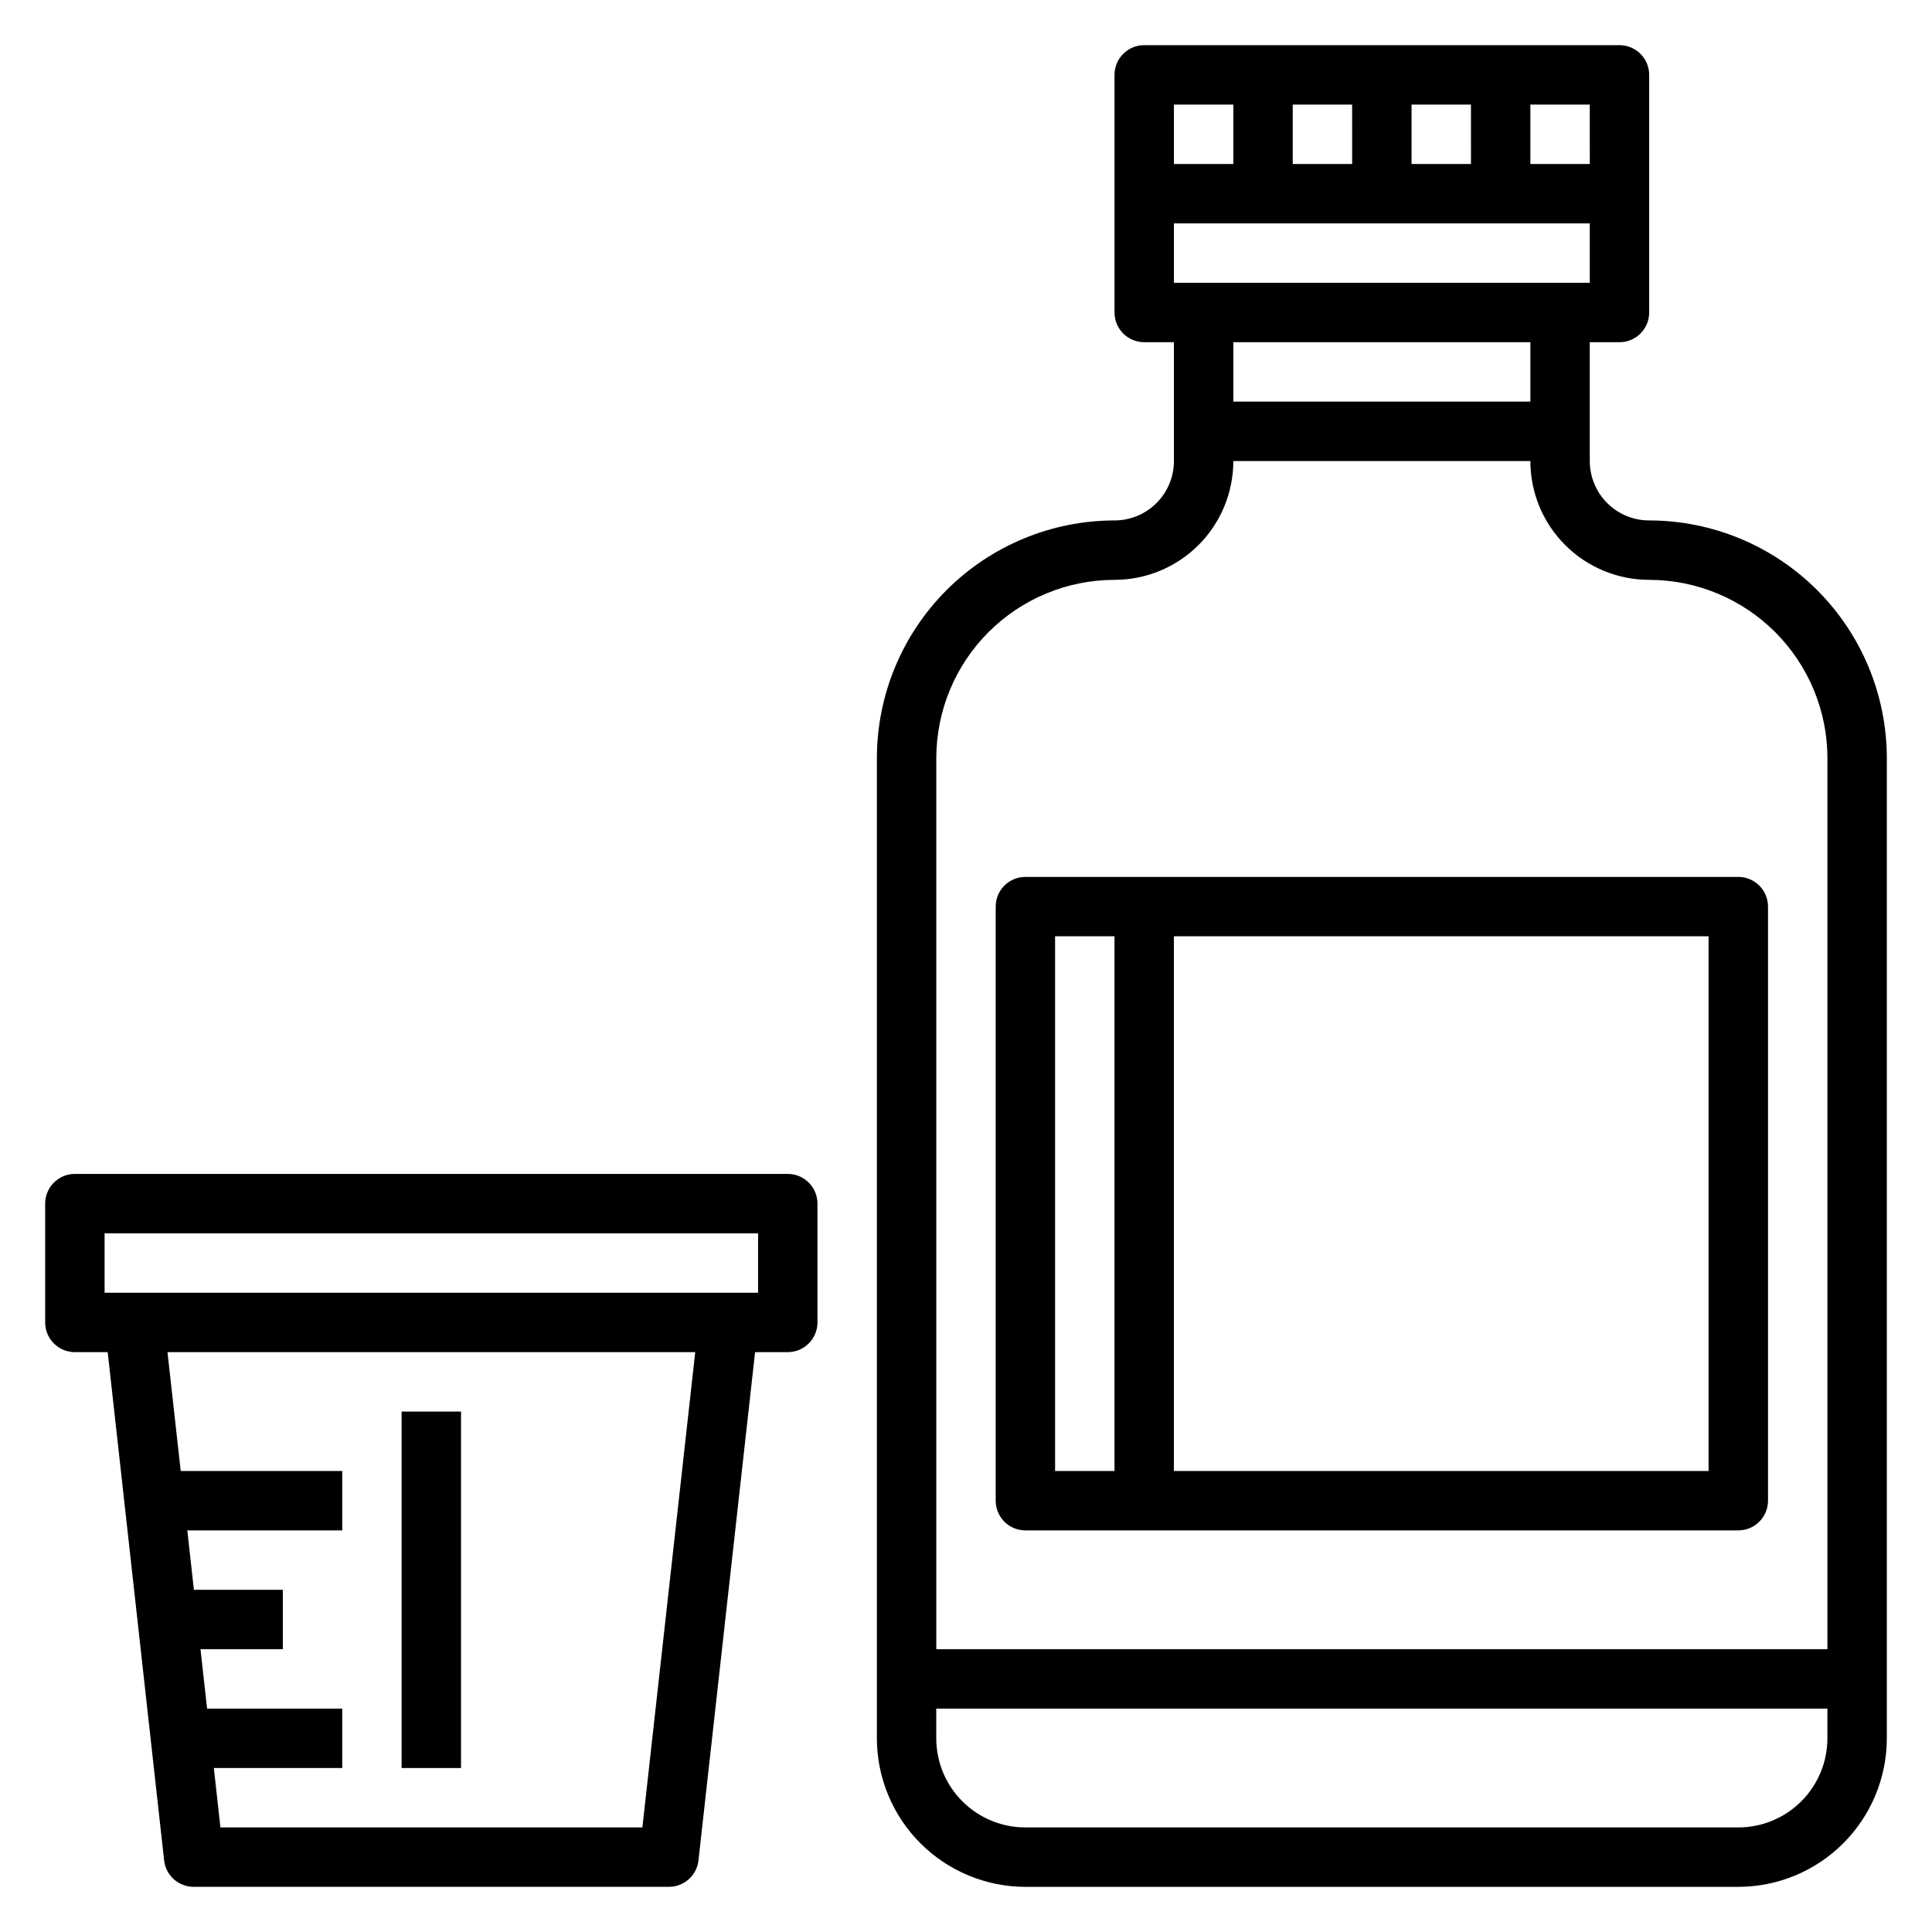 <?xml version="1.0" encoding="UTF-8"?>
<!-- Uploaded to: ICON Repo, www.svgrepo.com, Generator: ICON Repo Mixer Tools -->
<svg fill="#000000" width="800px" height="800px" version="1.1" viewBox="144 144 512 512" xmlns="http://www.w3.org/2000/svg">
 <g>
  <path d="m581.05 281.92c-4.176 0-8.18-1.66-11.133-4.609-2.953-2.953-4.609-6.957-4.609-11.133v-31.488h7.871c2.086 0 4.09-0.832 5.566-2.309 1.477-1.477 2.305-3.477 2.305-5.566v-62.977c0-2.086-0.828-4.09-2.305-5.566-1.477-1.473-3.481-2.305-5.566-2.305h-125.95c-4.348 0-7.871 3.523-7.871 7.871v62.977c0 2.09 0.828 4.09 2.305 5.566 1.477 1.477 3.481 2.309 5.566 2.309h7.871v31.488c0 4.176-1.656 8.18-4.609 11.133-2.953 2.949-6.957 4.609-11.133 4.609-16.699 0.02-32.703 6.66-44.512 18.465-11.805 11.809-18.445 27.816-18.465 44.512v259.78c0.012 10.434 4.164 20.438 11.543 27.816 7.379 7.379 17.383 11.531 27.816 11.543h188.93c10.434-0.012 20.438-4.164 27.816-11.543 7.379-7.379 11.531-17.383 11.543-27.816v-259.78c-0.02-16.695-6.66-32.703-18.465-44.512-11.809-11.805-27.816-18.445-44.512-18.465zm-125.95-62.977v-15.742h110.21v15.742zm62.977-31.488v-15.742h15.742l0.004 15.742zm-15.742 0h-15.746v-15.742h15.742zm62.977 0h-15.746v-15.742h15.742zm-94.465-15.742v15.742h-15.746v-15.742zm78.719 62.977v15.742h-78.719v-15.742zm-110.21 62.977c8.352 0 16.359-3.32 22.266-9.223 5.902-5.906 9.223-13.918 9.223-22.266h78.719c0 8.348 3.316 16.359 9.223 22.266 5.906 5.902 13.914 9.223 22.266 9.223 12.523 0.012 24.531 4.992 33.383 13.848 8.855 8.852 13.836 20.859 13.852 33.383v236.16h-236.16v-236.16c0.016-12.523 4.996-24.531 13.848-33.383 8.855-8.855 20.863-13.836 33.387-13.848zm165.31 330.62h-188.93c-6.262 0-12.27-2.488-16.699-6.918-4.43-4.43-6.918-10.438-6.918-16.699v-7.871h236.16v7.871c0 6.262-2.488 12.27-6.918 16.699-4.43 4.43-10.438 6.918-16.699 6.918z"/>
  <path d="m415.74 549.57h188.93c2.086 0 4.09-0.828 5.566-2.305 1.477-1.477 2.305-3.481 2.305-5.566v-157.44c0-2.086-0.828-4.09-2.305-5.566-1.477-1.477-3.481-2.305-5.566-2.305h-188.93c-4.348 0-7.871 3.523-7.871 7.871v157.44c0 2.086 0.828 4.09 2.305 5.566 1.477 1.477 3.481 2.305 5.566 2.305zm181.05-15.742h-141.7v-141.7h141.7zm-173.18-141.7h15.742l0.004 141.7h-15.746z"/>
  <path d="m352.77 455.1h-188.93c-4.348 0-7.871 3.527-7.871 7.875v31.488-0.004c0 2.09 0.832 4.094 2.305 5.566 1.477 1.477 3.481 2.309 5.566 2.309h8.699l14.957 134.69v-0.004c0.441 3.992 3.816 7.012 7.832 7.008h125.95c4.012 0 7.383-3.019 7.824-7.008l15.004-134.69h8.66c2.09 0 4.09-0.832 5.566-2.309 1.477-1.473 2.305-3.477 2.305-5.566v-31.484c0-2.09-0.828-4.094-2.305-5.566-1.477-1.477-3.477-2.309-5.566-2.309zm-38.531 173.19h-111.82l-1.746-15.742 34.023-0.004v-15.742h-35.812l-1.754-15.742 21.82-0.004v-15.742h-23.566l-1.746-15.742 41.059-0.004v-15.742h-42.809l-3.504-31.488h139.86zm30.66-141.7h-173.18v-15.742h173.18z"/>
  <path d="m250.43 518.08h15.742v94.465h-15.742z"/>
 </g>
</svg>